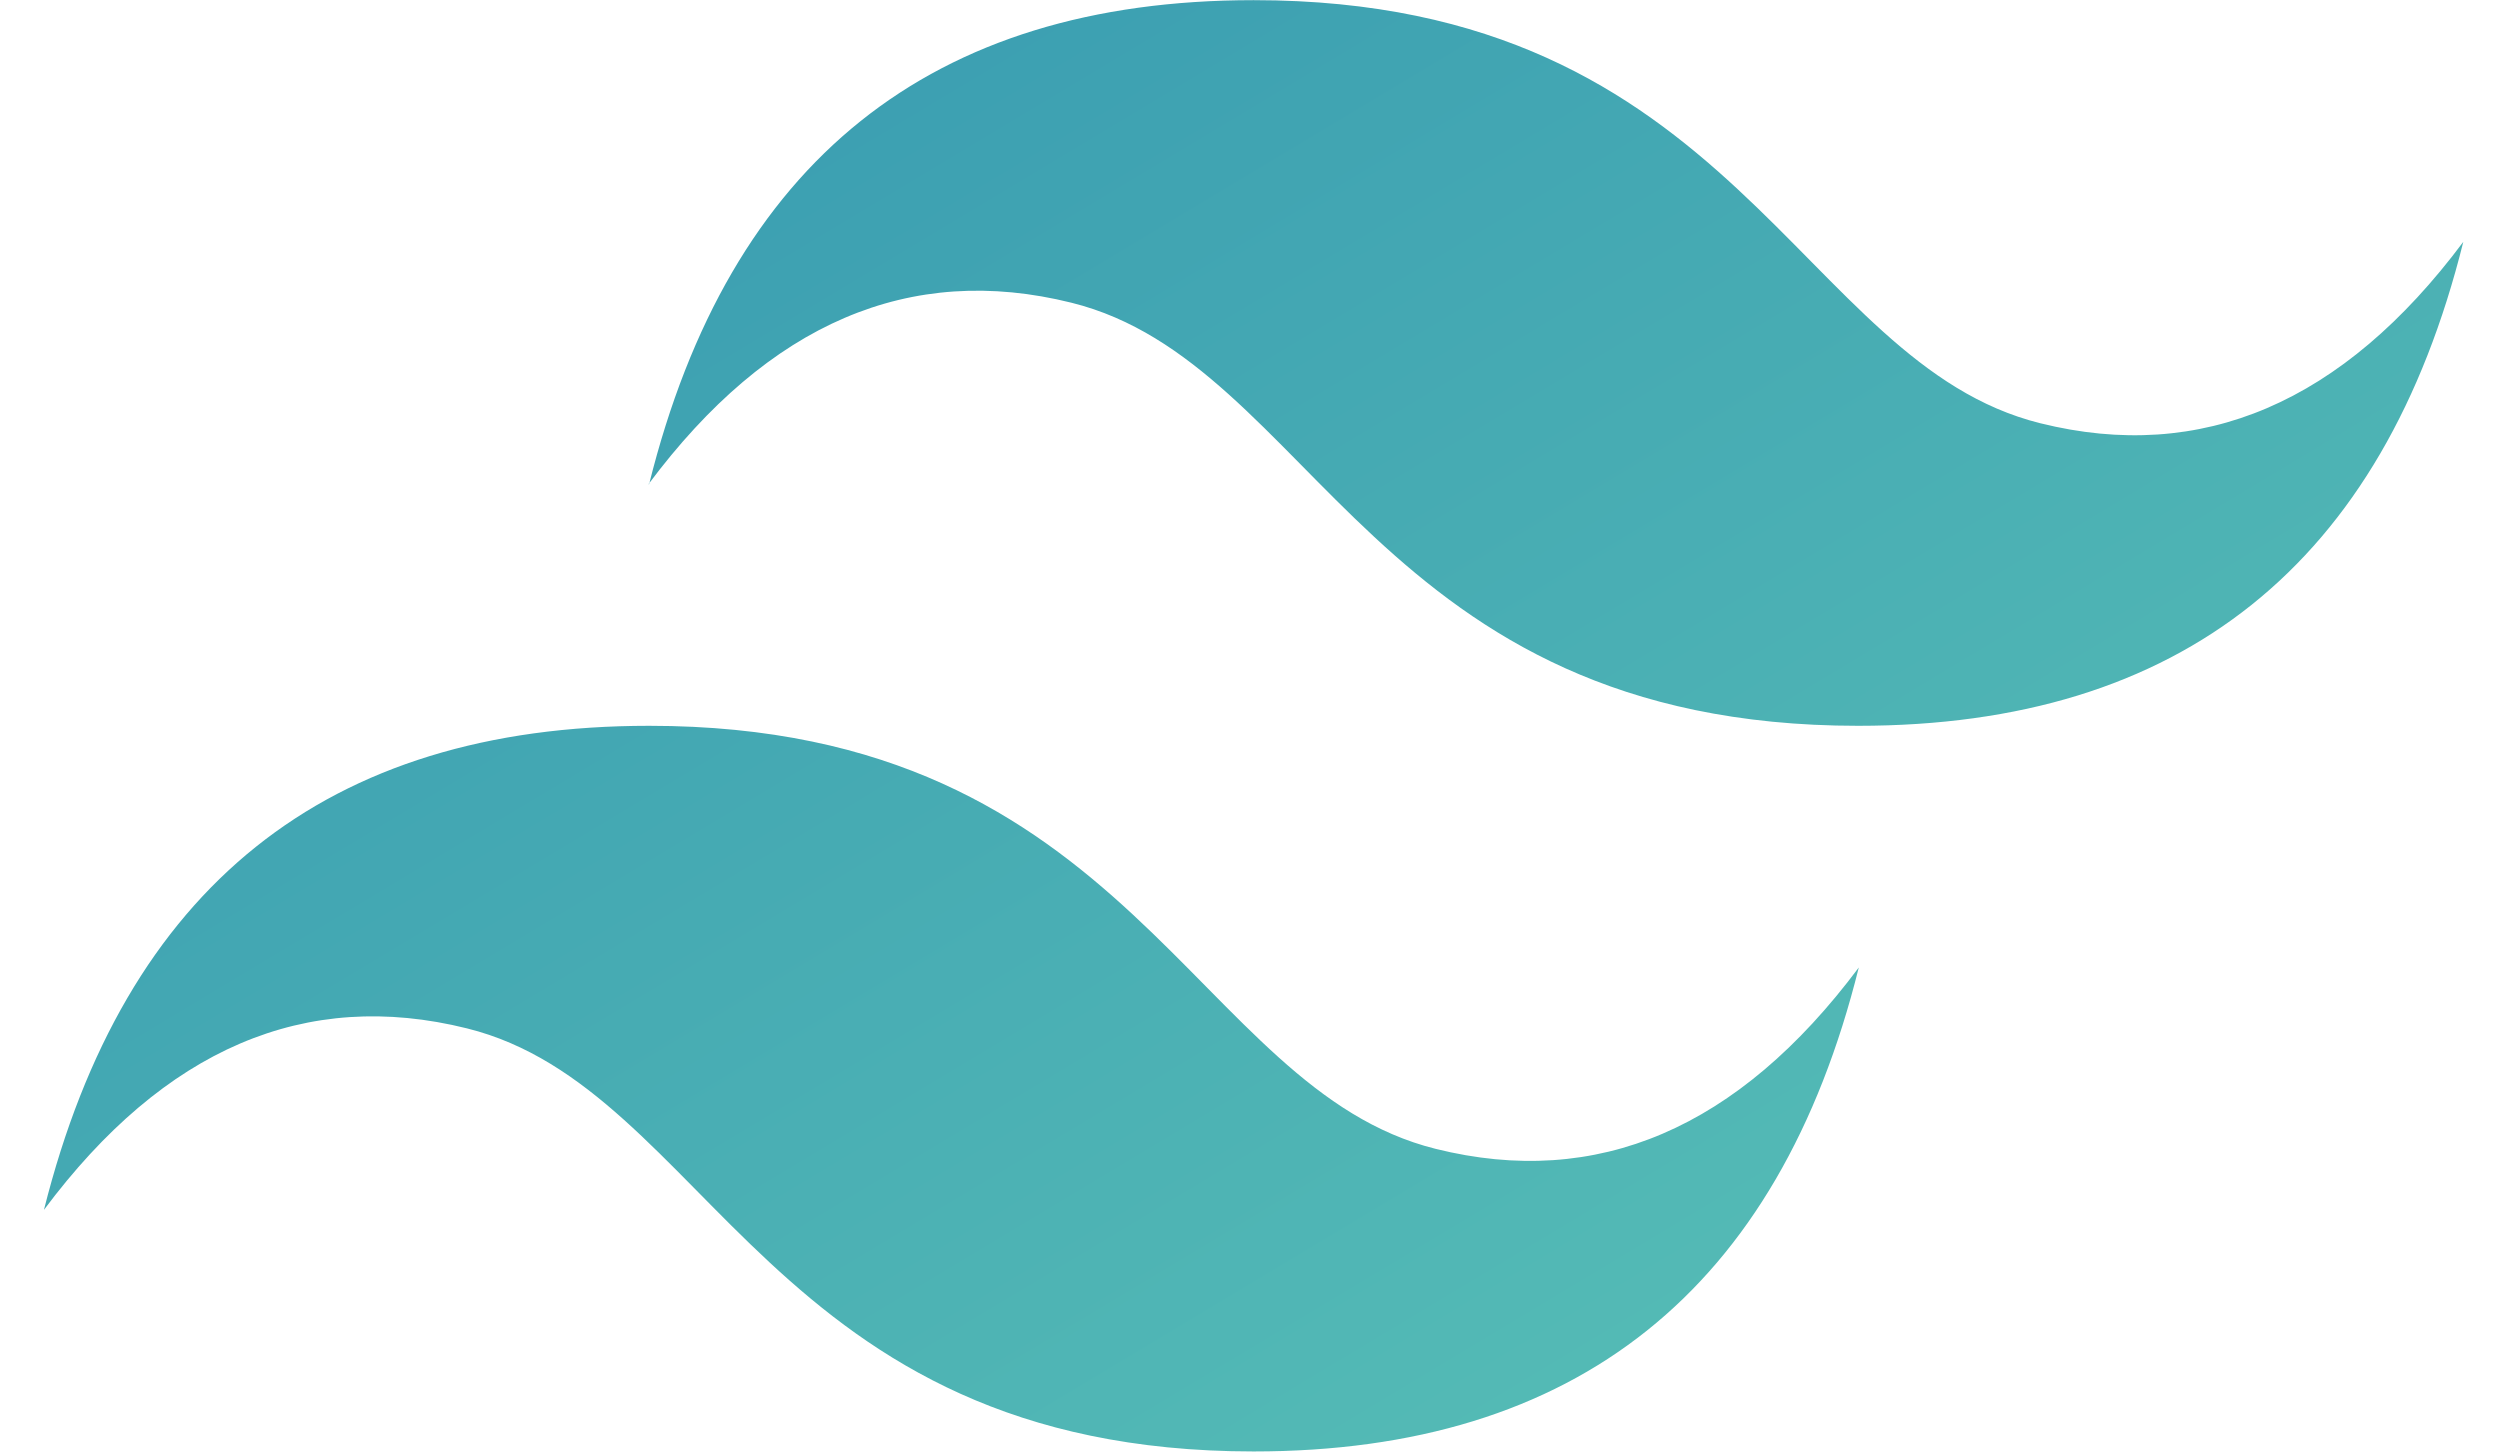 <svg width="31" height="18" viewBox="0 0 31 18" fill="none" xmlns="http://www.w3.org/2000/svg">
<path fill-rule="evenodd" clip-rule="evenodd" d="M8.049 6.004C9.045 2.003 11.544 0.002 15.545 0.002C21.547 0.002 22.294 4.501 25.299 5.248C27.299 5.746 29.051 4.999 30.545 2.999C29.549 7 27.042 9 23.041 9C17.039 9 16.292 4.501 13.287 3.754C11.286 3.256 9.534 4.003 8.041 6.004H8.049ZM0.545 15.002C1.549 11.001 4.048 9 8.049 9C14.051 9 14.798 13.499 17.803 14.246C19.803 14.744 21.555 13.997 23.049 11.997C22.053 15.998 19.546 17.998 15.545 17.998C9.543 17.998 8.796 13.499 5.791 12.752C3.79 12.254 2.039 13.001 0.545 15.002Z" fill="url(#paint0_linear_539_164)"/>
<defs>
<linearGradient id="paint0_linear_539_164" x1="0.545" y1="-15.994" x2="30.545" y2="34.012" gradientUnits="userSpaceOnUse">
<stop stop-color="#2383AE"/>
<stop offset="1" stop-color="#6DD7B9"/>
</linearGradient>
</defs>
</svg>
